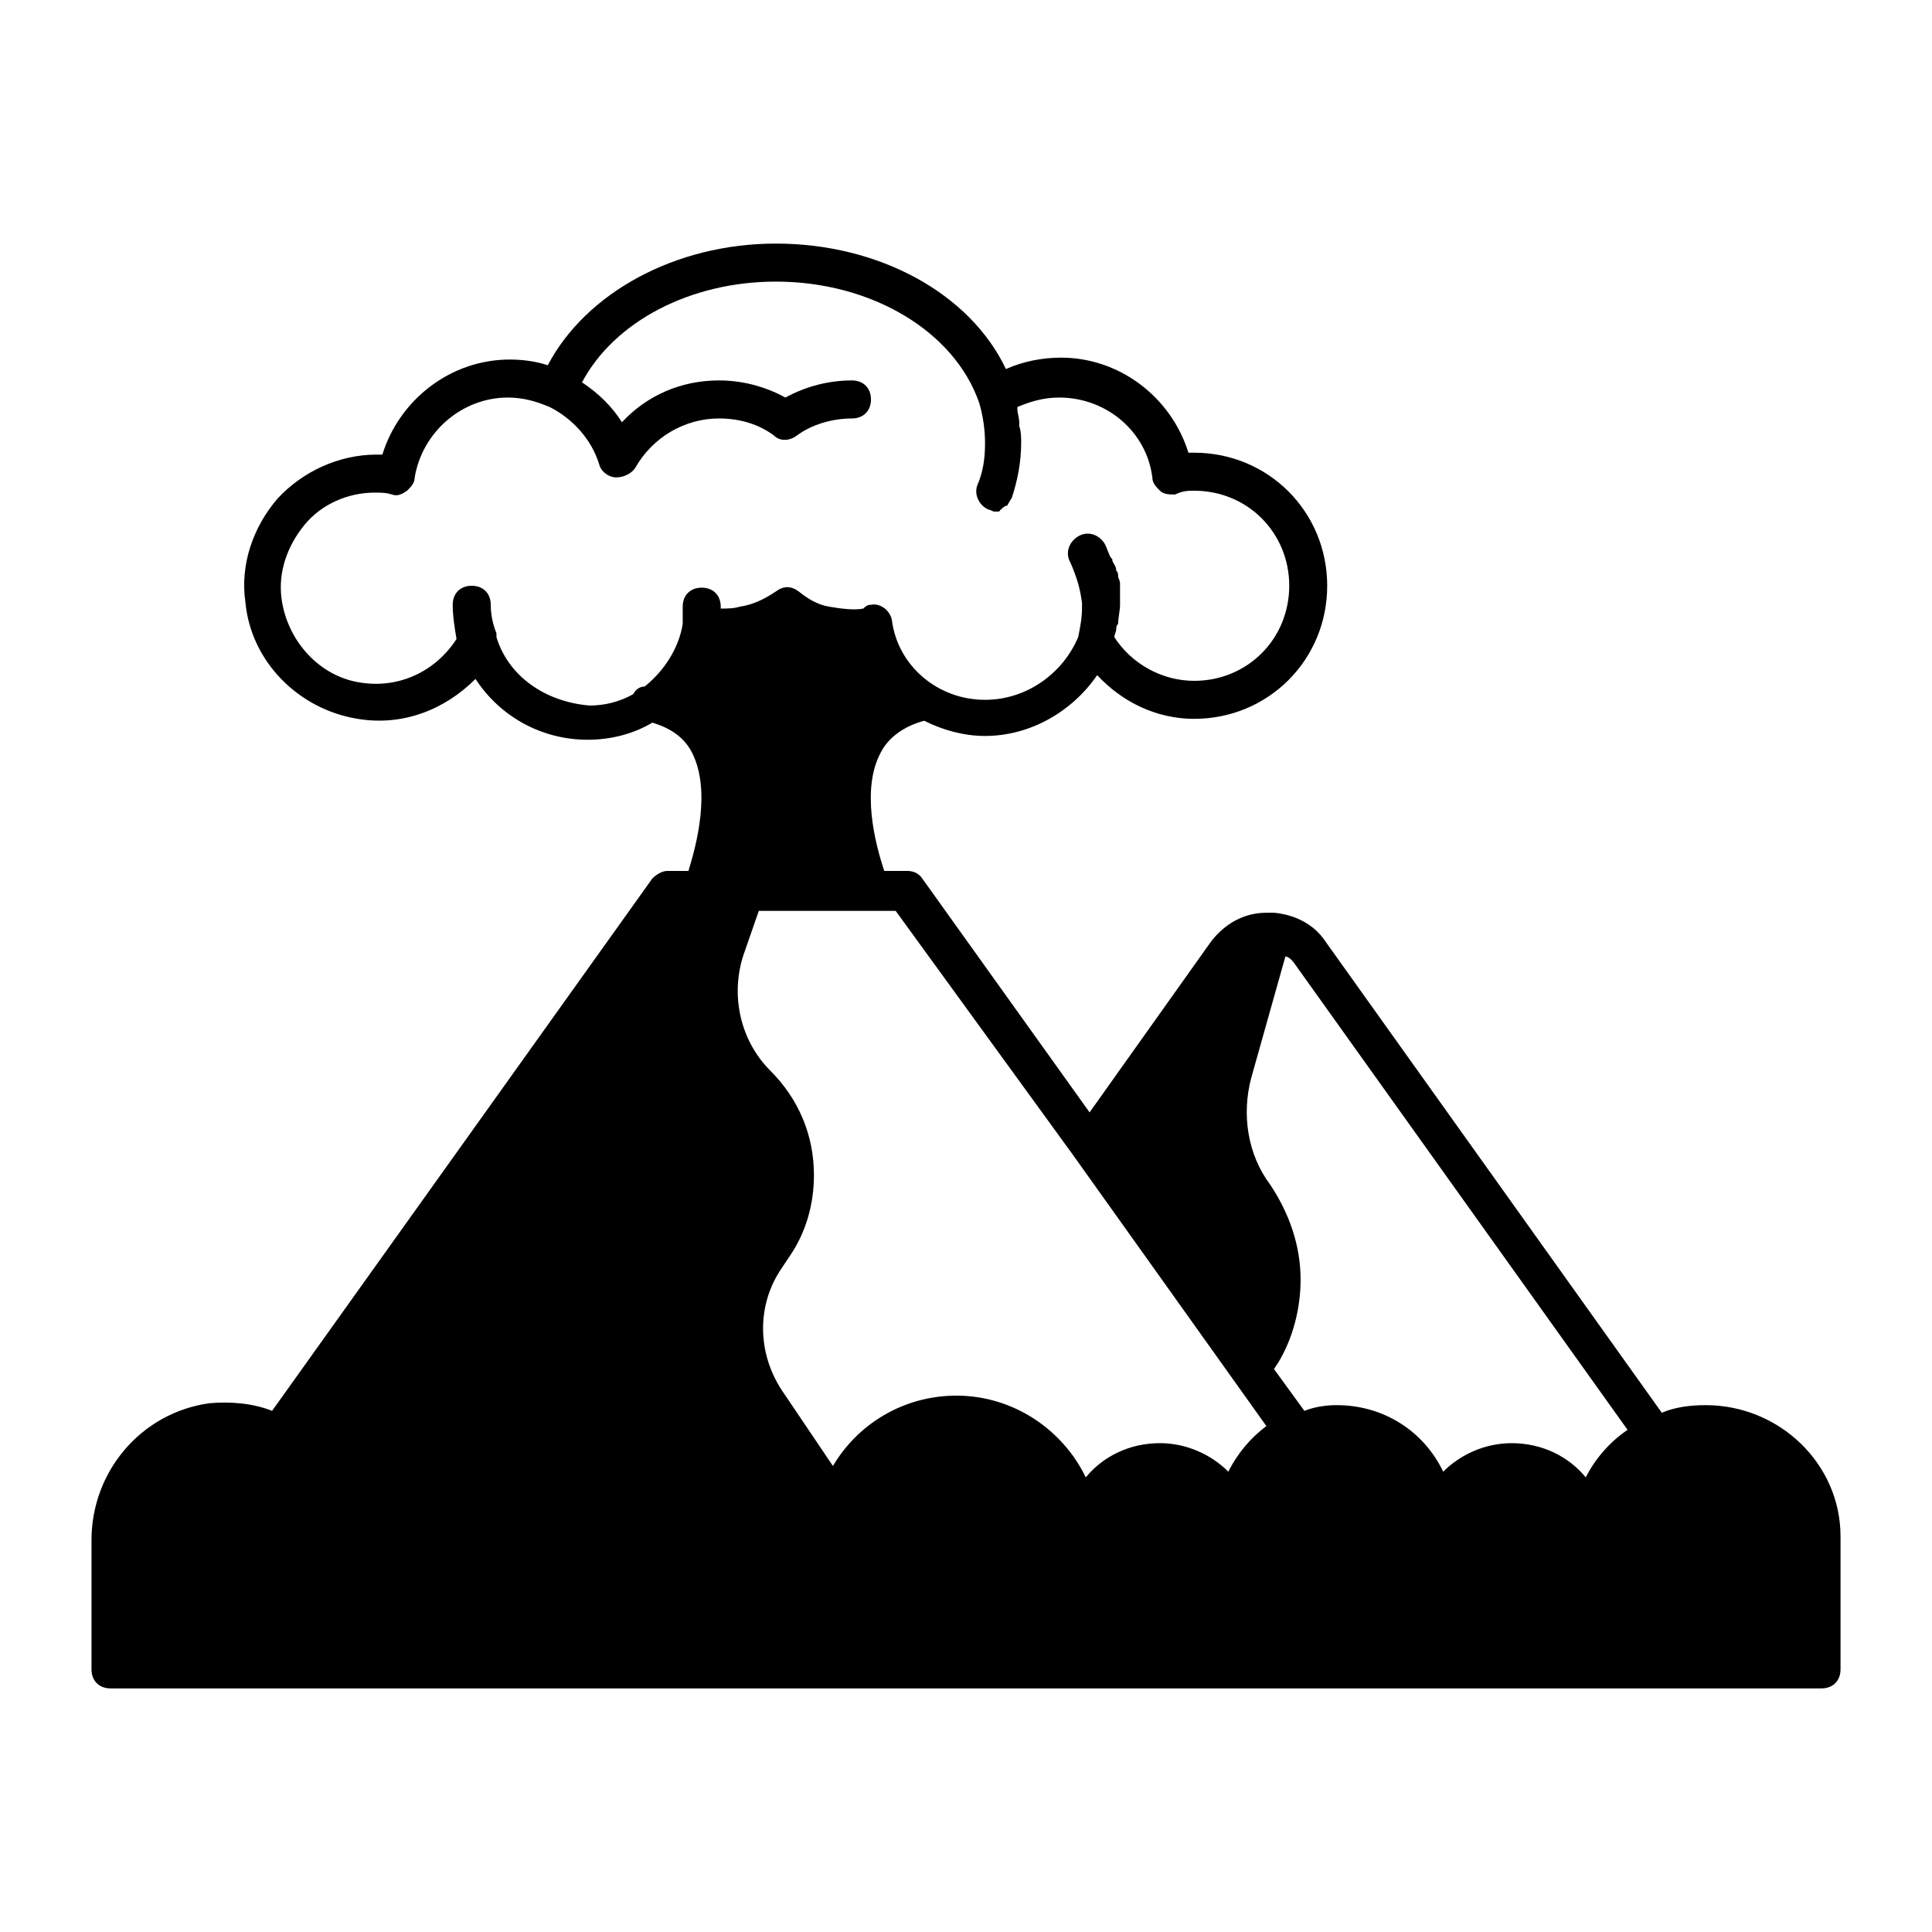 <?xml version="1.0" encoding="UTF-8"?>
<!-- Uploaded to: ICON Repo, www.iconrepo.com, Generator: ICON Repo Mixer Tools -->
<svg fill="#000000" width="800px" height="800px" version="1.1" viewBox="144 144 512 512" xmlns="http://www.w3.org/2000/svg">
 <path d="m595.98 516.38c-4.031 0-8.062 0.504-11.586 2.016l-89.176-124.95c-3.023-4.535-8.062-7.055-13.602-7.559h-1.512-0.504c-6.047 0-11.082 3.023-14.609 7.559l-32.242 45.344-44.336-61.969c-1.008-1.512-2.519-2.016-4.031-2.016h-6.047c-2.519-7.559-6.047-21.664-1.008-31.234 2.016-4.031 6.047-7.055 11.586-8.566 5.039 2.519 10.578 4.031 16.121 4.031 12.09 0 23.176-6.551 29.727-16.121 6.551 7.051 15.617 11.586 25.695 11.586 19.648 0 35.266-15.617 35.266-35.266 0-19.648-15.617-35.266-35.266-35.266h-1.512c-4.535-14.609-18.137-25.191-33.754-25.191-5.039 0-10.078 1.008-14.609 3.023-9.574-20.152-33.754-33.25-60.961-33.25-26.703 0-50.383 13.098-60.457 32.242-3.023-1.008-6.551-1.512-10.078-1.512-15.617 0-29.223 10.578-33.754 25.191h-1.512c-10.078 0-19.648 4.535-26.199 11.586-6.551 7.559-10.078 17.633-8.566 27.711 1.512 15.617 14.105 28.215 29.727 30.73 12.09 2.016 23.176-2.519 31.234-10.578 6.551 10.078 17.633 16.121 29.727 16.121 6.047 0 12.09-1.512 17.129-4.535 5.039 1.512 8.566 4.031 10.578 8.062 5.039 10.078 1.008 24.688-1.008 31.234h-5.543c-1.512 0-3.023 1.008-4.031 2.016l-100.76 141.07c-5.039-2.016-11.082-2.519-16.625-2.016-18.137 2.519-31.234 18.137-31.234 36.273v34.258c0 3.023 2.016 5.039 5.039 5.039h453.43c3.023 0 5.039-2.016 5.039-5.039v-35.266c0-19.145-16.121-34.762-35.77-34.762zm-108.82-116.88 88.168 123.43c-4.535 3.023-8.566 7.559-11.082 12.594-4.535-5.543-11.586-9.07-19.648-9.07-7.055 0-13.602 3.023-18.137 7.559-5.039-10.578-15.617-17.633-28.215-17.633-3.023 0-6.047 0.504-8.566 1.512l-8.062-11.082 1.008-1.512c4.031-6.551 6.047-14.609 6.047-22.168 0-9.07-3.023-17.633-8.062-25.191-6.047-8.062-7.559-18.641-5.039-28.215l9.07-32.242c0.504 0 1.512 0.504 2.519 2.016zm-58.945 50.379c0.504 0.504 0.504 0.504 0 0l51.387 72.043c-4.031 3.023-7.559 7.055-10.078 12.09-4.535-4.535-11.082-7.559-18.137-7.559-8.062 0-15.113 3.527-19.648 9.07-6.047-12.594-19.145-21.664-34.258-21.664-14.105 0-26.199 7.559-32.746 18.641l-13.602-20.152c-6.551-10.078-6.551-22.672 0-32.242l2.016-3.023c4.535-6.551 6.551-14.105 6.551-21.664 0-10.578-4.031-20.152-11.586-27.711-8.062-8.062-10.578-20.152-7.055-30.73l4.031-11.586h36.273zm-152.65-137.04v-1.008c-1.008-2.519-1.512-5.039-1.512-7.559 0-3.023-2.016-5.039-5.039-5.039-3.023 0-5.039 2.016-5.039 5.039 0 3.023 0.504 6.047 1.008 9.07-5.543 8.566-15.113 13.098-25.191 11.586-11.082-1.512-19.648-11.082-21.16-22.168-1.008-7.055 1.512-14.105 6.047-19.648s11.586-8.566 18.641-8.566c1.512 0 3.023 0 4.535 0.504 1.512 0.504 2.519 0 4.031-1.008 1.008-1.008 2.016-2.016 2.016-3.527 2.016-12.09 12.594-21.16 24.688-21.16 4.031 0 7.559 1.008 11.082 2.519 6.047 3.023 11.082 8.566 13.098 15.113 0.504 2.016 2.519 3.527 4.535 3.527s4.031-1.008 5.039-2.519c4.535-8.062 13.098-13.098 22.168-13.098 5.543 0 10.578 1.512 14.609 4.535 1.512 1.512 4.031 1.512 6.047 0 4.031-3.023 9.574-4.535 14.609-4.535 3.023 0 5.039-2.016 5.039-5.039s-2.016-5.039-5.039-5.039c-6.047 0-12.09 1.512-17.633 4.535-5.543-3.023-11.586-4.535-17.633-4.535-10.078 0-19.145 4.031-25.695 11.082-2.519-4.031-6.047-7.559-10.578-10.578 8.562-16.117 28.715-26.695 51.387-26.695 25.191 0 47.359 13.098 53.906 32.242 1.008 3.527 1.512 7.055 1.512 10.578 0 4.031-0.504 7.559-2.016 11.082-1.008 2.519 0.504 5.543 3.023 6.551 0.504 0 1.008 0.504 1.512 0.504h0.504c0.504 0 1.008 0 1.008-0.504 0 0 0.504 0 0.504-0.504 0.504 0 0.504-0.504 1.008-0.504 0 0 0.504 0 0.504-0.504 0.504-0.504 0.504-1.008 1.008-1.512 1.512-4.535 2.519-9.574 2.519-14.609 0-1.512 0-3.023-0.504-4.535v-1.008c0-1.008-0.504-2.519-0.504-3.527v-0.504c3.527-1.512 7.055-2.519 11.082-2.519 12.594 0 23.176 9.07 24.688 21.16 0 1.512 1.008 2.519 2.016 3.527 1.008 1.008 2.519 1.008 4.031 1.008 2.016-1.004 3.527-1.004 5.039-1.004 14.105 0 25.191 11.082 25.191 25.191 0 14.105-11.082 25.191-25.191 25.191-8.566 0-16.625-4.535-21.16-11.586 0-0.504 0.504-1.512 0.504-2.016s0-1.008 0.504-1.512c0-1.512 0.504-3.527 0.504-5.039v-2.016-2.016-1.512c0-1.008-0.504-1.512-0.504-2.016s0-1.008-0.504-1.512c0-1.008-0.504-1.512-1.008-2.519 0-0.504 0-0.504-0.504-1.008-0.504-1.008-1.008-2.519-1.512-3.527-1.512-2.519-4.535-3.527-7.055-2.016-2.519 1.512-3.527 4.535-2.016 7.055 1.512 3.527 2.519 6.551 3.023 10.578v0.504 1.008c0 2.519-0.504 5.039-1.008 7.559-4.031 9.57-13.602 16.625-24.688 16.625-12.594 0-23.176-9.07-24.688-21.16-0.504-2.519-3.023-4.535-5.543-4.031-1.008 0-1.512 0.504-2.016 1.008-2.519 0.504-6.047 0-9.07-0.504s-5.543-2.016-8.062-4.031c-2.016-1.512-4.031-1.512-6.047 0-3.023 2.016-6.047 3.527-9.574 4.031-1.512 0.504-3.527 0.504-5.039 0.504v-0.504c0-3.023-2.016-5.039-5.039-5.039-3.023 0-5.039 2.016-5.039 5.039v2.016 1.512 1.008c-1.008 6.551-5.039 12.594-10.078 16.625-1.512 0-2.519 1.008-3.023 2.016-3.527 2.016-7.559 3.023-11.586 3.023-12.078-1.008-21.648-8.062-24.672-18.137z"/>
</svg>